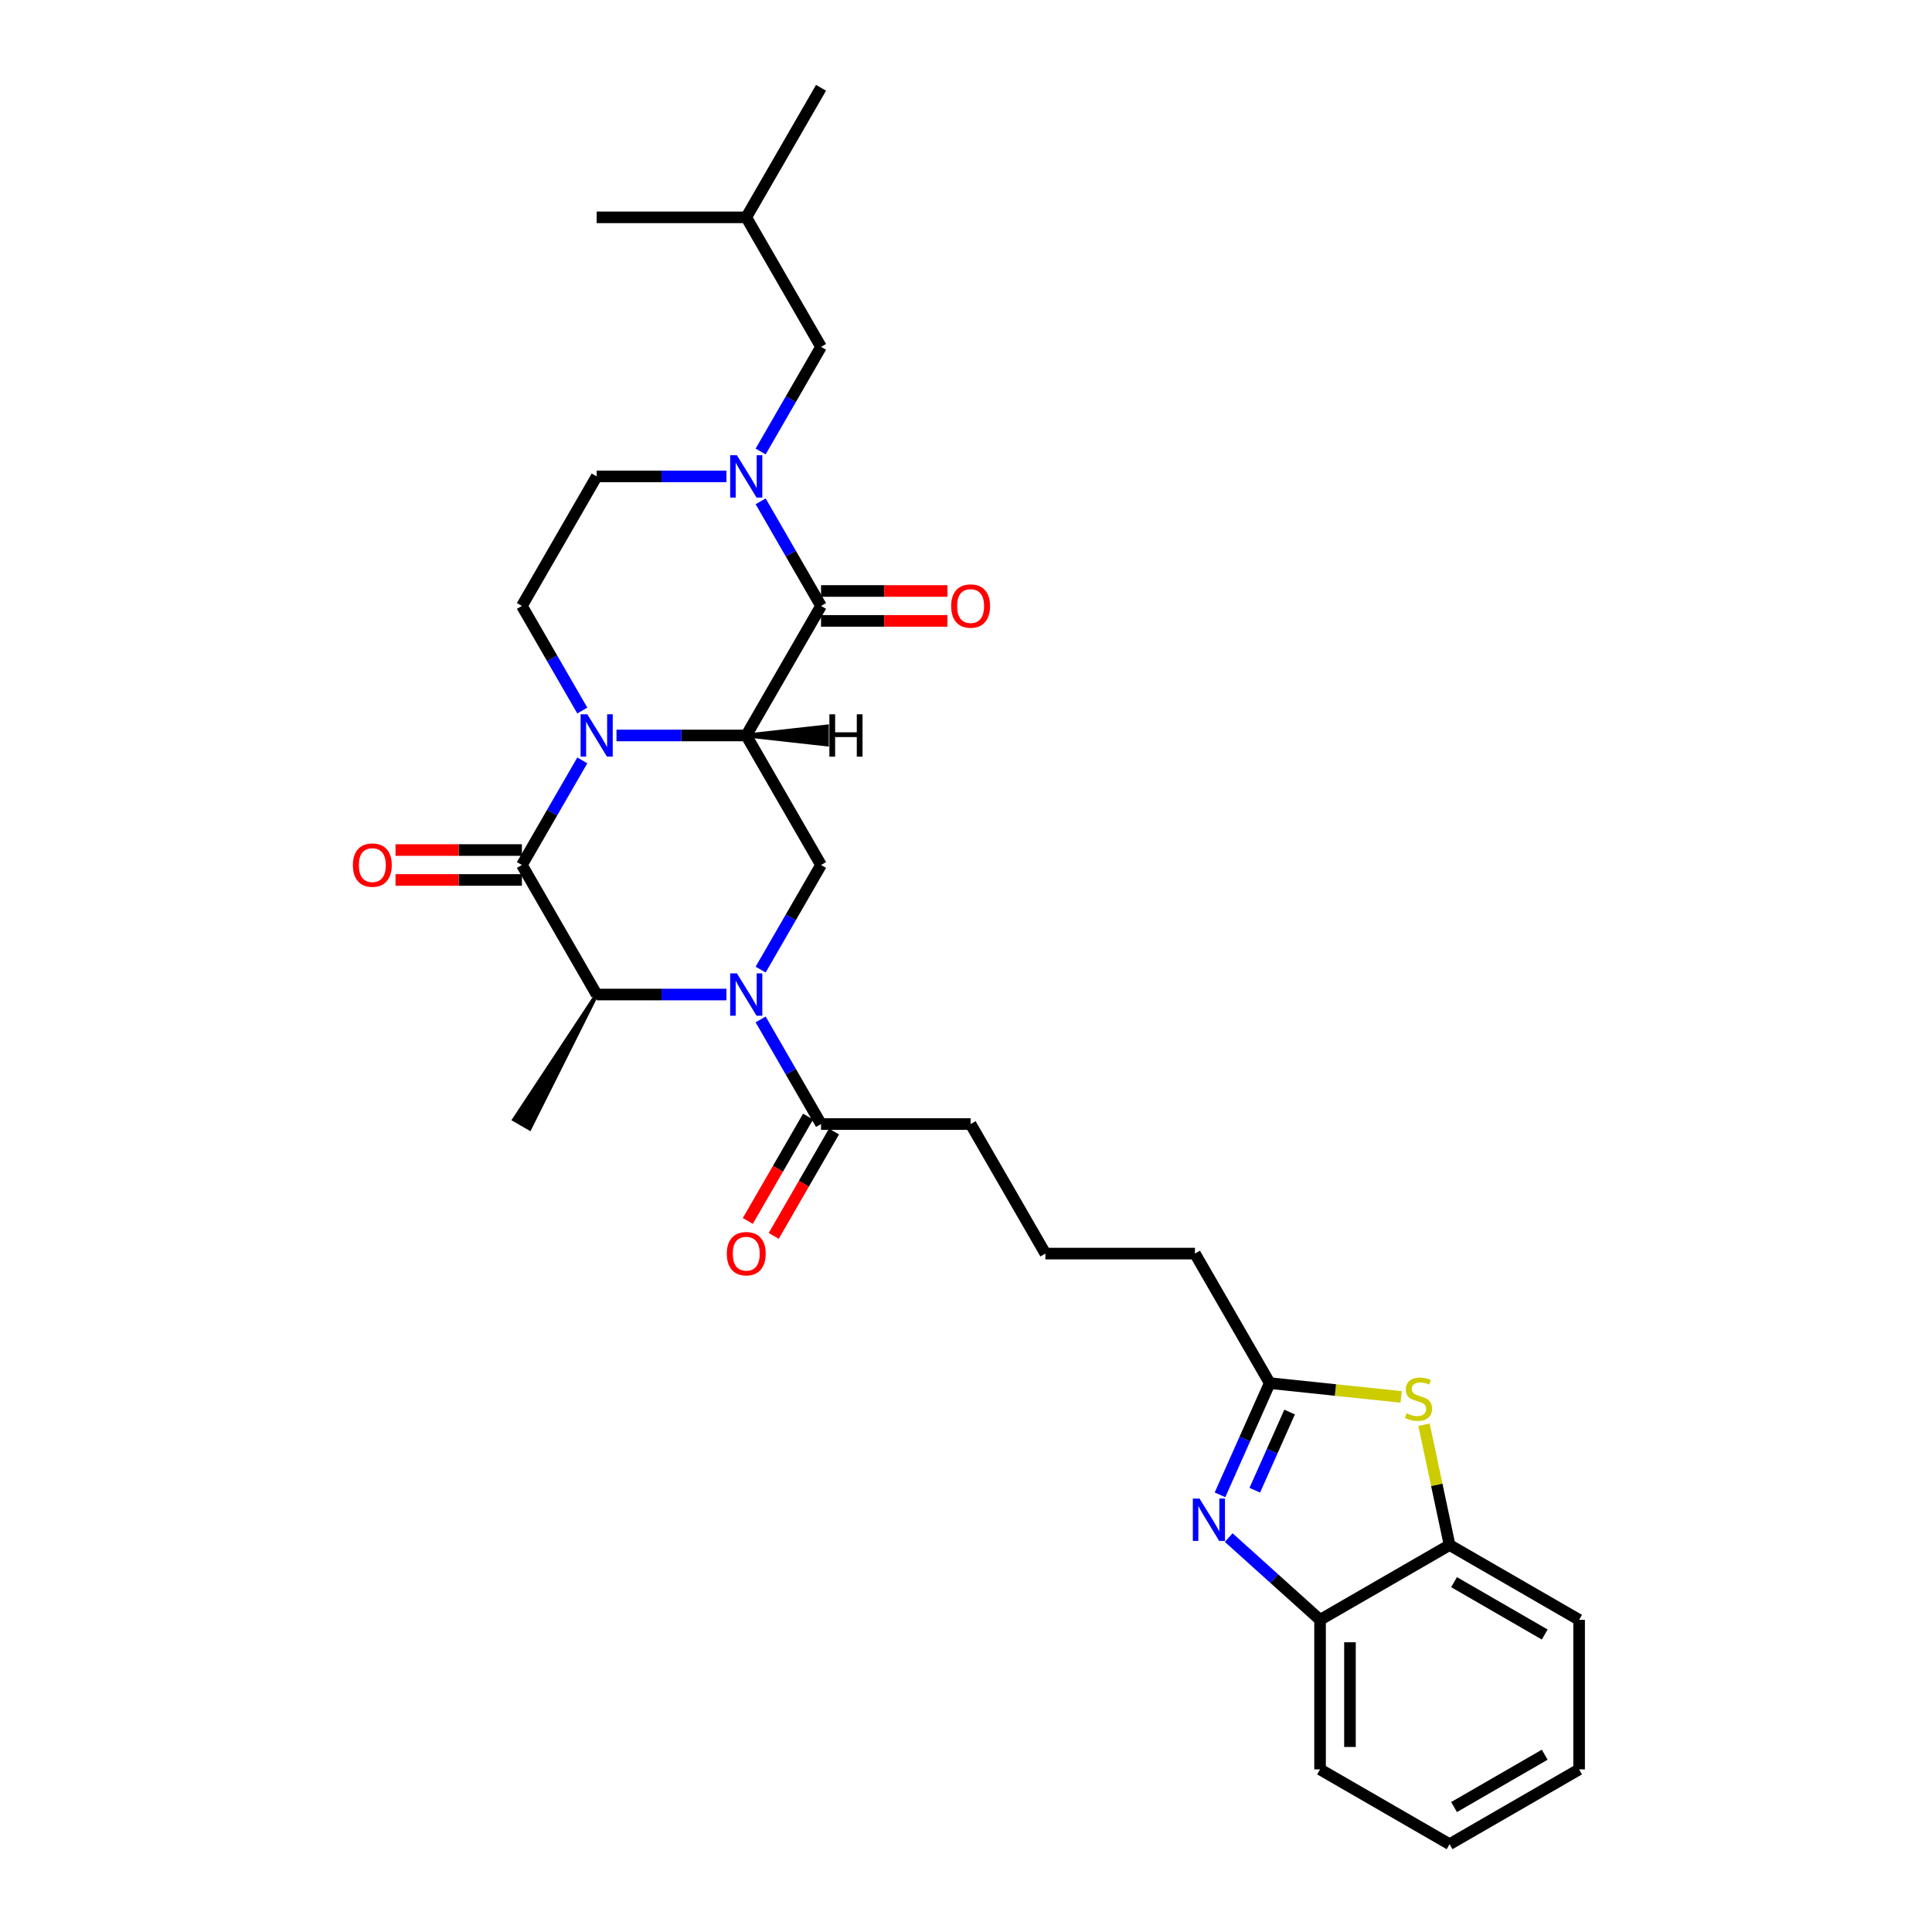 <?xml version='1.0' encoding='iso-8859-1'?>
<svg version='1.1' baseProfile='full'
              xmlns='http://www.w3.org/2000/svg'
                      xmlns:rdkit='http://www.rdkit.org/xml'
                      xmlns:xlink='http://www.w3.org/1999/xlink'
                  xml:space='preserve'
width='1000px' height='1000px' viewBox='0 0 1000 1000'>
<!-- END OF HEADER -->
<rect style='opacity:1.0;fill:#FFFFFF;stroke:none' width='1000' height='1000' x='0' y='0'> </rect>
<path class='bond-0' d='M 386.258,380.676 L 352.675,380.676' style='fill:none;fill-rule:evenodd;stroke:#000000;stroke-width:6px;stroke-linecap:butt;stroke-linejoin:miter;stroke-opacity:1' />
<path class='bond-0' d='M 352.675,380.676 L 319.092,380.676' style='fill:none;fill-rule:evenodd;stroke:#0000FF;stroke-width:6px;stroke-linecap:butt;stroke-linejoin:miter;stroke-opacity:1' />
<path class='bond-3' d='M 386.258,380.676 L 424.966,313.632' style='fill:none;fill-rule:evenodd;stroke:#000000;stroke-width:6px;stroke-linecap:butt;stroke-linejoin:miter;stroke-opacity:1' />
<path class='bond-7' d='M 386.258,380.676 L 424.966,447.72' style='fill:none;fill-rule:evenodd;stroke:#000000;stroke-width:6px;stroke-linecap:butt;stroke-linejoin:miter;stroke-opacity:1' />
<path class='bond-34' d='M 386.258,380.676 L 428.001,385.321 L 428.001,376.031 Z' style='fill:#000000;fill-rule:evenodd;fill-opacity:1;stroke:#000000;stroke-width:2px;stroke-linecap:butt;stroke-linejoin:miter;stroke-opacity:1;' />
<path class='bond-2' d='M 301.396,393.573 L 285.765,420.647' style='fill:none;fill-rule:evenodd;stroke:#0000FF;stroke-width:6px;stroke-linecap:butt;stroke-linejoin:miter;stroke-opacity:1' />
<path class='bond-2' d='M 285.765,420.647 L 270.134,447.72' style='fill:none;fill-rule:evenodd;stroke:#000000;stroke-width:6px;stroke-linecap:butt;stroke-linejoin:miter;stroke-opacity:1' />
<path class='bond-11' d='M 301.396,367.778 L 285.765,340.705' style='fill:none;fill-rule:evenodd;stroke:#0000FF;stroke-width:6px;stroke-linecap:butt;stroke-linejoin:miter;stroke-opacity:1' />
<path class='bond-11' d='M 285.765,340.705 L 270.134,313.632' style='fill:none;fill-rule:evenodd;stroke:#000000;stroke-width:6px;stroke-linecap:butt;stroke-linejoin:miter;stroke-opacity:1' />
<path class='bond-1' d='M 393.704,501.867 L 409.335,474.793' style='fill:none;fill-rule:evenodd;stroke:#0000FF;stroke-width:6px;stroke-linecap:butt;stroke-linejoin:miter;stroke-opacity:1' />
<path class='bond-1' d='M 409.335,474.793 L 424.966,447.72' style='fill:none;fill-rule:evenodd;stroke:#000000;stroke-width:6px;stroke-linecap:butt;stroke-linejoin:miter;stroke-opacity:1' />
<path class='bond-5' d='M 376.008,514.764 L 342.425,514.764' style='fill:none;fill-rule:evenodd;stroke:#0000FF;stroke-width:6px;stroke-linecap:butt;stroke-linejoin:miter;stroke-opacity:1' />
<path class='bond-5' d='M 342.425,514.764 L 308.842,514.764' style='fill:none;fill-rule:evenodd;stroke:#000000;stroke-width:6px;stroke-linecap:butt;stroke-linejoin:miter;stroke-opacity:1' />
<path class='bond-10' d='M 393.704,527.662 L 409.335,554.735' style='fill:none;fill-rule:evenodd;stroke:#0000FF;stroke-width:6px;stroke-linecap:butt;stroke-linejoin:miter;stroke-opacity:1' />
<path class='bond-10' d='M 409.335,554.735 L 424.966,581.808' style='fill:none;fill-rule:evenodd;stroke:#000000;stroke-width:6px;stroke-linecap:butt;stroke-linejoin:miter;stroke-opacity:1' />
<path class='bond-15' d='M 270.134,439.978 L 237.426,439.978' style='fill:none;fill-rule:evenodd;stroke:#000000;stroke-width:6px;stroke-linecap:butt;stroke-linejoin:miter;stroke-opacity:1' />
<path class='bond-15' d='M 237.426,439.978 L 204.718,439.978' style='fill:none;fill-rule:evenodd;stroke:#FF0000;stroke-width:6px;stroke-linecap:butt;stroke-linejoin:miter;stroke-opacity:1' />
<path class='bond-15' d='M 270.134,455.462 L 237.426,455.462' style='fill:none;fill-rule:evenodd;stroke:#000000;stroke-width:6px;stroke-linecap:butt;stroke-linejoin:miter;stroke-opacity:1' />
<path class='bond-15' d='M 237.426,455.462 L 204.718,455.462' style='fill:none;fill-rule:evenodd;stroke:#FF0000;stroke-width:6px;stroke-linecap:butt;stroke-linejoin:miter;stroke-opacity:1' />
<path class='bond-30' d='M 270.134,447.72 L 308.842,514.764' style='fill:none;fill-rule:evenodd;stroke:#000000;stroke-width:6px;stroke-linecap:butt;stroke-linejoin:miter;stroke-opacity:1' />
<path class='bond-4' d='M 424.966,313.632 L 409.335,286.558' style='fill:none;fill-rule:evenodd;stroke:#000000;stroke-width:6px;stroke-linecap:butt;stroke-linejoin:miter;stroke-opacity:1' />
<path class='bond-4' d='M 409.335,286.558 L 393.704,259.485' style='fill:none;fill-rule:evenodd;stroke:#0000FF;stroke-width:6px;stroke-linecap:butt;stroke-linejoin:miter;stroke-opacity:1' />
<path class='bond-17' d='M 424.966,321.373 L 457.674,321.373' style='fill:none;fill-rule:evenodd;stroke:#000000;stroke-width:6px;stroke-linecap:butt;stroke-linejoin:miter;stroke-opacity:1' />
<path class='bond-17' d='M 457.674,321.373 L 490.383,321.373' style='fill:none;fill-rule:evenodd;stroke:#FF0000;stroke-width:6px;stroke-linecap:butt;stroke-linejoin:miter;stroke-opacity:1' />
<path class='bond-17' d='M 424.966,305.89 L 457.674,305.89' style='fill:none;fill-rule:evenodd;stroke:#000000;stroke-width:6px;stroke-linecap:butt;stroke-linejoin:miter;stroke-opacity:1' />
<path class='bond-17' d='M 457.674,305.89 L 490.383,305.89' style='fill:none;fill-rule:evenodd;stroke:#FF0000;stroke-width:6px;stroke-linecap:butt;stroke-linejoin:miter;stroke-opacity:1' />
<path class='bond-14' d='M 376.008,246.587 L 342.425,246.587' style='fill:none;fill-rule:evenodd;stroke:#0000FF;stroke-width:6px;stroke-linecap:butt;stroke-linejoin:miter;stroke-opacity:1' />
<path class='bond-14' d='M 342.425,246.587 L 308.842,246.587' style='fill:none;fill-rule:evenodd;stroke:#000000;stroke-width:6px;stroke-linecap:butt;stroke-linejoin:miter;stroke-opacity:1' />
<path class='bond-16' d='M 393.704,233.69 L 409.335,206.616' style='fill:none;fill-rule:evenodd;stroke:#0000FF;stroke-width:6px;stroke-linecap:butt;stroke-linejoin:miter;stroke-opacity:1' />
<path class='bond-16' d='M 409.335,206.616 L 424.966,179.543' style='fill:none;fill-rule:evenodd;stroke:#000000;stroke-width:6px;stroke-linecap:butt;stroke-linejoin:miter;stroke-opacity:1' />
<path class='bond-20' d='M 308.842,514.764 L 266.111,579.486 L 274.157,584.131 Z' style='fill:#000000;fill-rule:evenodd;fill-opacity:1;stroke:#000000;stroke-width:2px;stroke-linecap:butt;stroke-linejoin:miter;stroke-opacity:1;' />
<path class='bond-6' d='M 631.469,773.722 L 644.341,744.81' style='fill:none;fill-rule:evenodd;stroke:#0000FF;stroke-width:6px;stroke-linecap:butt;stroke-linejoin:miter;stroke-opacity:1' />
<path class='bond-6' d='M 644.341,744.81 L 657.214,715.897' style='fill:none;fill-rule:evenodd;stroke:#000000;stroke-width:6px;stroke-linecap:butt;stroke-linejoin:miter;stroke-opacity:1' />
<path class='bond-6' d='M 649.475,771.346 L 658.486,751.107' style='fill:none;fill-rule:evenodd;stroke:#0000FF;stroke-width:6px;stroke-linecap:butt;stroke-linejoin:miter;stroke-opacity:1' />
<path class='bond-6' d='M 658.486,751.107 L 667.497,730.868' style='fill:none;fill-rule:evenodd;stroke:#000000;stroke-width:6px;stroke-linecap:butt;stroke-linejoin:miter;stroke-opacity:1' />
<path class='bond-12' d='M 635.976,795.849 L 659.617,817.135' style='fill:none;fill-rule:evenodd;stroke:#0000FF;stroke-width:6px;stroke-linecap:butt;stroke-linejoin:miter;stroke-opacity:1' />
<path class='bond-12' d='M 659.617,817.135 L 683.258,838.421' style='fill:none;fill-rule:evenodd;stroke:#000000;stroke-width:6px;stroke-linecap:butt;stroke-linejoin:miter;stroke-opacity:1' />
<path class='bond-8' d='M 725.241,723.047 L 691.228,719.472' style='fill:none;fill-rule:evenodd;stroke:#CCCC00;stroke-width:6px;stroke-linecap:butt;stroke-linejoin:miter;stroke-opacity:1' />
<path class='bond-8' d='M 691.228,719.472 L 657.214,715.897' style='fill:none;fill-rule:evenodd;stroke:#000000;stroke-width:6px;stroke-linecap:butt;stroke-linejoin:miter;stroke-opacity:1' />
<path class='bond-13' d='M 737.066,737.444 L 743.684,768.579' style='fill:none;fill-rule:evenodd;stroke:#CCCC00;stroke-width:6px;stroke-linecap:butt;stroke-linejoin:miter;stroke-opacity:1' />
<path class='bond-13' d='M 743.684,768.579 L 750.302,799.713' style='fill:none;fill-rule:evenodd;stroke:#000000;stroke-width:6px;stroke-linecap:butt;stroke-linejoin:miter;stroke-opacity:1' />
<path class='bond-9' d='M 657.214,715.897 L 618.506,648.853' style='fill:none;fill-rule:evenodd;stroke:#000000;stroke-width:6px;stroke-linecap:butt;stroke-linejoin:miter;stroke-opacity:1' />
<path class='bond-18' d='M 418.262,577.938 L 402.667,604.949' style='fill:none;fill-rule:evenodd;stroke:#000000;stroke-width:6px;stroke-linecap:butt;stroke-linejoin:miter;stroke-opacity:1' />
<path class='bond-18' d='M 402.667,604.949 L 387.072,631.961' style='fill:none;fill-rule:evenodd;stroke:#FF0000;stroke-width:6px;stroke-linecap:butt;stroke-linejoin:miter;stroke-opacity:1' />
<path class='bond-18' d='M 431.671,585.679 L 416.075,612.691' style='fill:none;fill-rule:evenodd;stroke:#000000;stroke-width:6px;stroke-linecap:butt;stroke-linejoin:miter;stroke-opacity:1' />
<path class='bond-18' d='M 416.075,612.691 L 400.48,639.702' style='fill:none;fill-rule:evenodd;stroke:#FF0000;stroke-width:6px;stroke-linecap:butt;stroke-linejoin:miter;stroke-opacity:1' />
<path class='bond-21' d='M 424.966,581.808 L 502.382,581.808' style='fill:none;fill-rule:evenodd;stroke:#000000;stroke-width:6px;stroke-linecap:butt;stroke-linejoin:miter;stroke-opacity:1' />
<path class='bond-31' d='M 270.134,313.632 L 308.842,246.587' style='fill:none;fill-rule:evenodd;stroke:#000000;stroke-width:6px;stroke-linecap:butt;stroke-linejoin:miter;stroke-opacity:1' />
<path class='bond-24' d='M 683.258,838.421 L 683.258,915.837' style='fill:none;fill-rule:evenodd;stroke:#000000;stroke-width:6px;stroke-linecap:butt;stroke-linejoin:miter;stroke-opacity:1' />
<path class='bond-24' d='M 698.741,850.034 L 698.741,904.225' style='fill:none;fill-rule:evenodd;stroke:#000000;stroke-width:6px;stroke-linecap:butt;stroke-linejoin:miter;stroke-opacity:1' />
<path class='bond-32' d='M 683.258,838.421 L 750.302,799.713' style='fill:none;fill-rule:evenodd;stroke:#000000;stroke-width:6px;stroke-linecap:butt;stroke-linejoin:miter;stroke-opacity:1' />
<path class='bond-25' d='M 750.302,799.713 L 817.346,838.421' style='fill:none;fill-rule:evenodd;stroke:#000000;stroke-width:6px;stroke-linecap:butt;stroke-linejoin:miter;stroke-opacity:1' />
<path class='bond-25' d='M 752.617,818.928 L 799.548,846.024' style='fill:none;fill-rule:evenodd;stroke:#000000;stroke-width:6px;stroke-linecap:butt;stroke-linejoin:miter;stroke-opacity:1' />
<path class='bond-23' d='M 424.966,179.543 L 386.258,112.499' style='fill:none;fill-rule:evenodd;stroke:#000000;stroke-width:6px;stroke-linecap:butt;stroke-linejoin:miter;stroke-opacity:1' />
<path class='bond-19' d='M 618.506,648.853 L 541.09,648.853' style='fill:none;fill-rule:evenodd;stroke:#000000;stroke-width:6px;stroke-linecap:butt;stroke-linejoin:miter;stroke-opacity:1' />
<path class='bond-22' d='M 502.382,581.808 L 541.09,648.853' style='fill:none;fill-rule:evenodd;stroke:#000000;stroke-width:6px;stroke-linecap:butt;stroke-linejoin:miter;stroke-opacity:1' />
<path class='bond-26' d='M 386.258,112.499 L 424.966,45.455' style='fill:none;fill-rule:evenodd;stroke:#000000;stroke-width:6px;stroke-linecap:butt;stroke-linejoin:miter;stroke-opacity:1' />
<path class='bond-27' d='M 386.258,112.499 L 308.842,112.499' style='fill:none;fill-rule:evenodd;stroke:#000000;stroke-width:6px;stroke-linecap:butt;stroke-linejoin:miter;stroke-opacity:1' />
<path class='bond-29' d='M 683.258,915.837 L 750.302,954.545' style='fill:none;fill-rule:evenodd;stroke:#000000;stroke-width:6px;stroke-linecap:butt;stroke-linejoin:miter;stroke-opacity:1' />
<path class='bond-28' d='M 817.346,838.421 L 817.346,915.837' style='fill:none;fill-rule:evenodd;stroke:#000000;stroke-width:6px;stroke-linecap:butt;stroke-linejoin:miter;stroke-opacity:1' />
<path class='bond-33' d='M 817.346,915.837 L 750.302,954.545' style='fill:none;fill-rule:evenodd;stroke:#000000;stroke-width:6px;stroke-linecap:butt;stroke-linejoin:miter;stroke-opacity:1' />
<path class='bond-33' d='M 799.548,908.235 L 752.617,935.33' style='fill:none;fill-rule:evenodd;stroke:#000000;stroke-width:6px;stroke-linecap:butt;stroke-linejoin:miter;stroke-opacity:1' />
<path  class='atom-1' d='M 303.996 369.714
L 311.18 381.326
Q 311.892 382.472, 313.038 384.547
Q 314.184 386.621, 314.246 386.745
L 314.246 369.714
L 317.157 369.714
L 317.157 391.638
L 314.153 391.638
L 306.442 378.942
Q 305.544 377.455, 304.584 375.752
Q 303.655 374.049, 303.377 373.523
L 303.377 391.638
L 300.528 391.638
L 300.528 369.714
L 303.996 369.714
' fill='#0000FF'/>
<path  class='atom-2' d='M 381.412 503.802
L 388.596 515.415
Q 389.308 516.56, 390.454 518.635
Q 391.6 520.71, 391.662 520.834
L 391.662 503.802
L 394.573 503.802
L 394.573 525.726
L 391.569 525.726
L 383.858 513.03
Q 382.96 511.544, 382 509.841
Q 381.071 508.137, 380.793 507.611
L 380.793 525.726
L 377.944 525.726
L 377.944 503.802
L 381.412 503.802
' fill='#0000FF'/>
<path  class='atom-5' d='M 381.412 235.625
L 388.596 247.238
Q 389.308 248.383, 390.454 250.458
Q 391.6 252.533, 391.662 252.657
L 391.662 235.625
L 394.573 235.625
L 394.573 257.549
L 391.569 257.549
L 383.858 244.853
Q 382.96 243.367, 382 241.664
Q 381.071 239.96, 380.793 239.434
L 380.793 257.549
L 377.944 257.549
L 377.944 235.625
L 381.412 235.625
' fill='#0000FF'/>
<path  class='atom-7' d='M 620.88 775.658
L 628.064 787.27
Q 628.776 788.416, 629.922 790.491
Q 631.068 792.566, 631.13 792.689
L 631.13 775.658
L 634.041 775.658
L 634.041 797.582
L 631.037 797.582
L 623.326 784.886
Q 622.428 783.399, 621.468 781.696
Q 620.539 779.993, 620.261 779.467
L 620.261 797.582
L 617.412 797.582
L 617.412 775.658
L 620.88 775.658
' fill='#0000FF'/>
<path  class='atom-9' d='M 728.013 731.514
Q 728.261 731.607, 729.282 732.04
Q 730.304 732.474, 731.419 732.753
Q 732.565 733, 733.68 733
Q 735.754 733, 736.962 732.009
Q 738.17 730.988, 738.17 729.222
Q 738.17 728.015, 737.55 727.272
Q 736.962 726.528, 736.033 726.126
Q 735.104 725.723, 733.556 725.259
Q 731.605 724.67, 730.428 724.113
Q 729.282 723.556, 728.446 722.379
Q 727.641 721.202, 727.641 719.22
Q 727.641 716.464, 729.499 714.761
Q 731.388 713.058, 735.104 713.058
Q 737.643 713.058, 740.523 714.266
L 739.811 716.65
Q 737.179 715.566, 735.197 715.566
Q 733.06 715.566, 731.884 716.464
Q 730.707 717.331, 730.738 718.849
Q 730.738 720.025, 731.326 720.738
Q 731.946 721.45, 732.813 721.852
Q 733.711 722.255, 735.197 722.719
Q 737.179 723.339, 738.356 723.958
Q 739.532 724.577, 740.368 725.847
Q 741.235 727.086, 741.235 729.222
Q 741.235 732.257, 739.192 733.898
Q 737.179 735.509, 733.804 735.509
Q 731.853 735.509, 730.366 735.075
Q 728.911 734.673, 727.177 733.96
L 728.013 731.514
' fill='#CCCC00'/>
<path  class='atom-16' d='M 182.654 447.782
Q 182.654 442.518, 185.255 439.576
Q 187.856 436.634, 192.718 436.634
Q 197.58 436.634, 200.181 439.576
Q 202.782 442.518, 202.782 447.782
Q 202.782 453.108, 200.15 456.143
Q 197.518 459.147, 192.718 459.147
Q 187.887 459.147, 185.255 456.143
Q 182.654 453.139, 182.654 447.782
M 192.718 456.669
Q 196.062 456.669, 197.858 454.44
Q 199.685 452.179, 199.685 447.782
Q 199.685 443.478, 197.858 441.31
Q 196.062 439.111, 192.718 439.111
Q 189.374 439.111, 187.547 441.279
Q 185.751 443.447, 185.751 447.782
Q 185.751 452.21, 187.547 454.44
Q 189.374 456.669, 192.718 456.669
' fill='#FF0000'/>
<path  class='atom-18' d='M 492.318 313.693
Q 492.318 308.429, 494.919 305.487
Q 497.52 302.546, 502.382 302.546
Q 507.244 302.546, 509.845 305.487
Q 512.446 308.429, 512.446 313.693
Q 512.446 319.02, 509.814 322.054
Q 507.182 325.058, 502.382 325.058
Q 497.551 325.058, 494.919 322.054
Q 492.318 319.051, 492.318 313.693
M 502.382 322.581
Q 505.727 322.581, 507.523 320.351
Q 509.35 318.091, 509.35 313.693
Q 509.35 309.389, 507.523 307.221
Q 505.727 305.023, 502.382 305.023
Q 499.038 305.023, 497.211 307.19
Q 495.415 309.358, 495.415 313.693
Q 495.415 318.122, 497.211 320.351
Q 499.038 322.581, 502.382 322.581
' fill='#FF0000'/>
<path  class='atom-19' d='M 376.194 648.915
Q 376.194 643.65, 378.795 640.709
Q 381.396 637.767, 386.258 637.767
Q 391.12 637.767, 393.721 640.709
Q 396.322 643.65, 396.322 648.915
Q 396.322 654.241, 393.69 657.276
Q 391.058 660.279, 386.258 660.279
Q 381.427 660.279, 378.795 657.276
Q 376.194 654.272, 376.194 648.915
M 386.258 657.802
Q 389.602 657.802, 391.399 655.572
Q 393.226 653.312, 393.226 648.915
Q 393.226 644.61, 391.399 642.443
Q 389.602 640.244, 386.258 640.244
Q 382.914 640.244, 381.087 642.412
Q 379.291 644.579, 379.291 648.915
Q 379.291 653.343, 381.087 655.572
Q 382.914 657.802, 386.258 657.802
' fill='#FF0000'/>
<path  class='atom-31' d='M 429.291 369.714
L 432.264 369.714
L 432.264 379.035
L 443.474 379.035
L 443.474 369.714
L 446.446 369.714
L 446.446 391.638
L 443.474 391.638
L 443.474 381.512
L 432.264 381.512
L 432.264 391.638
L 429.291 391.638
L 429.291 369.714
' fill='#000000'/>
</svg>
